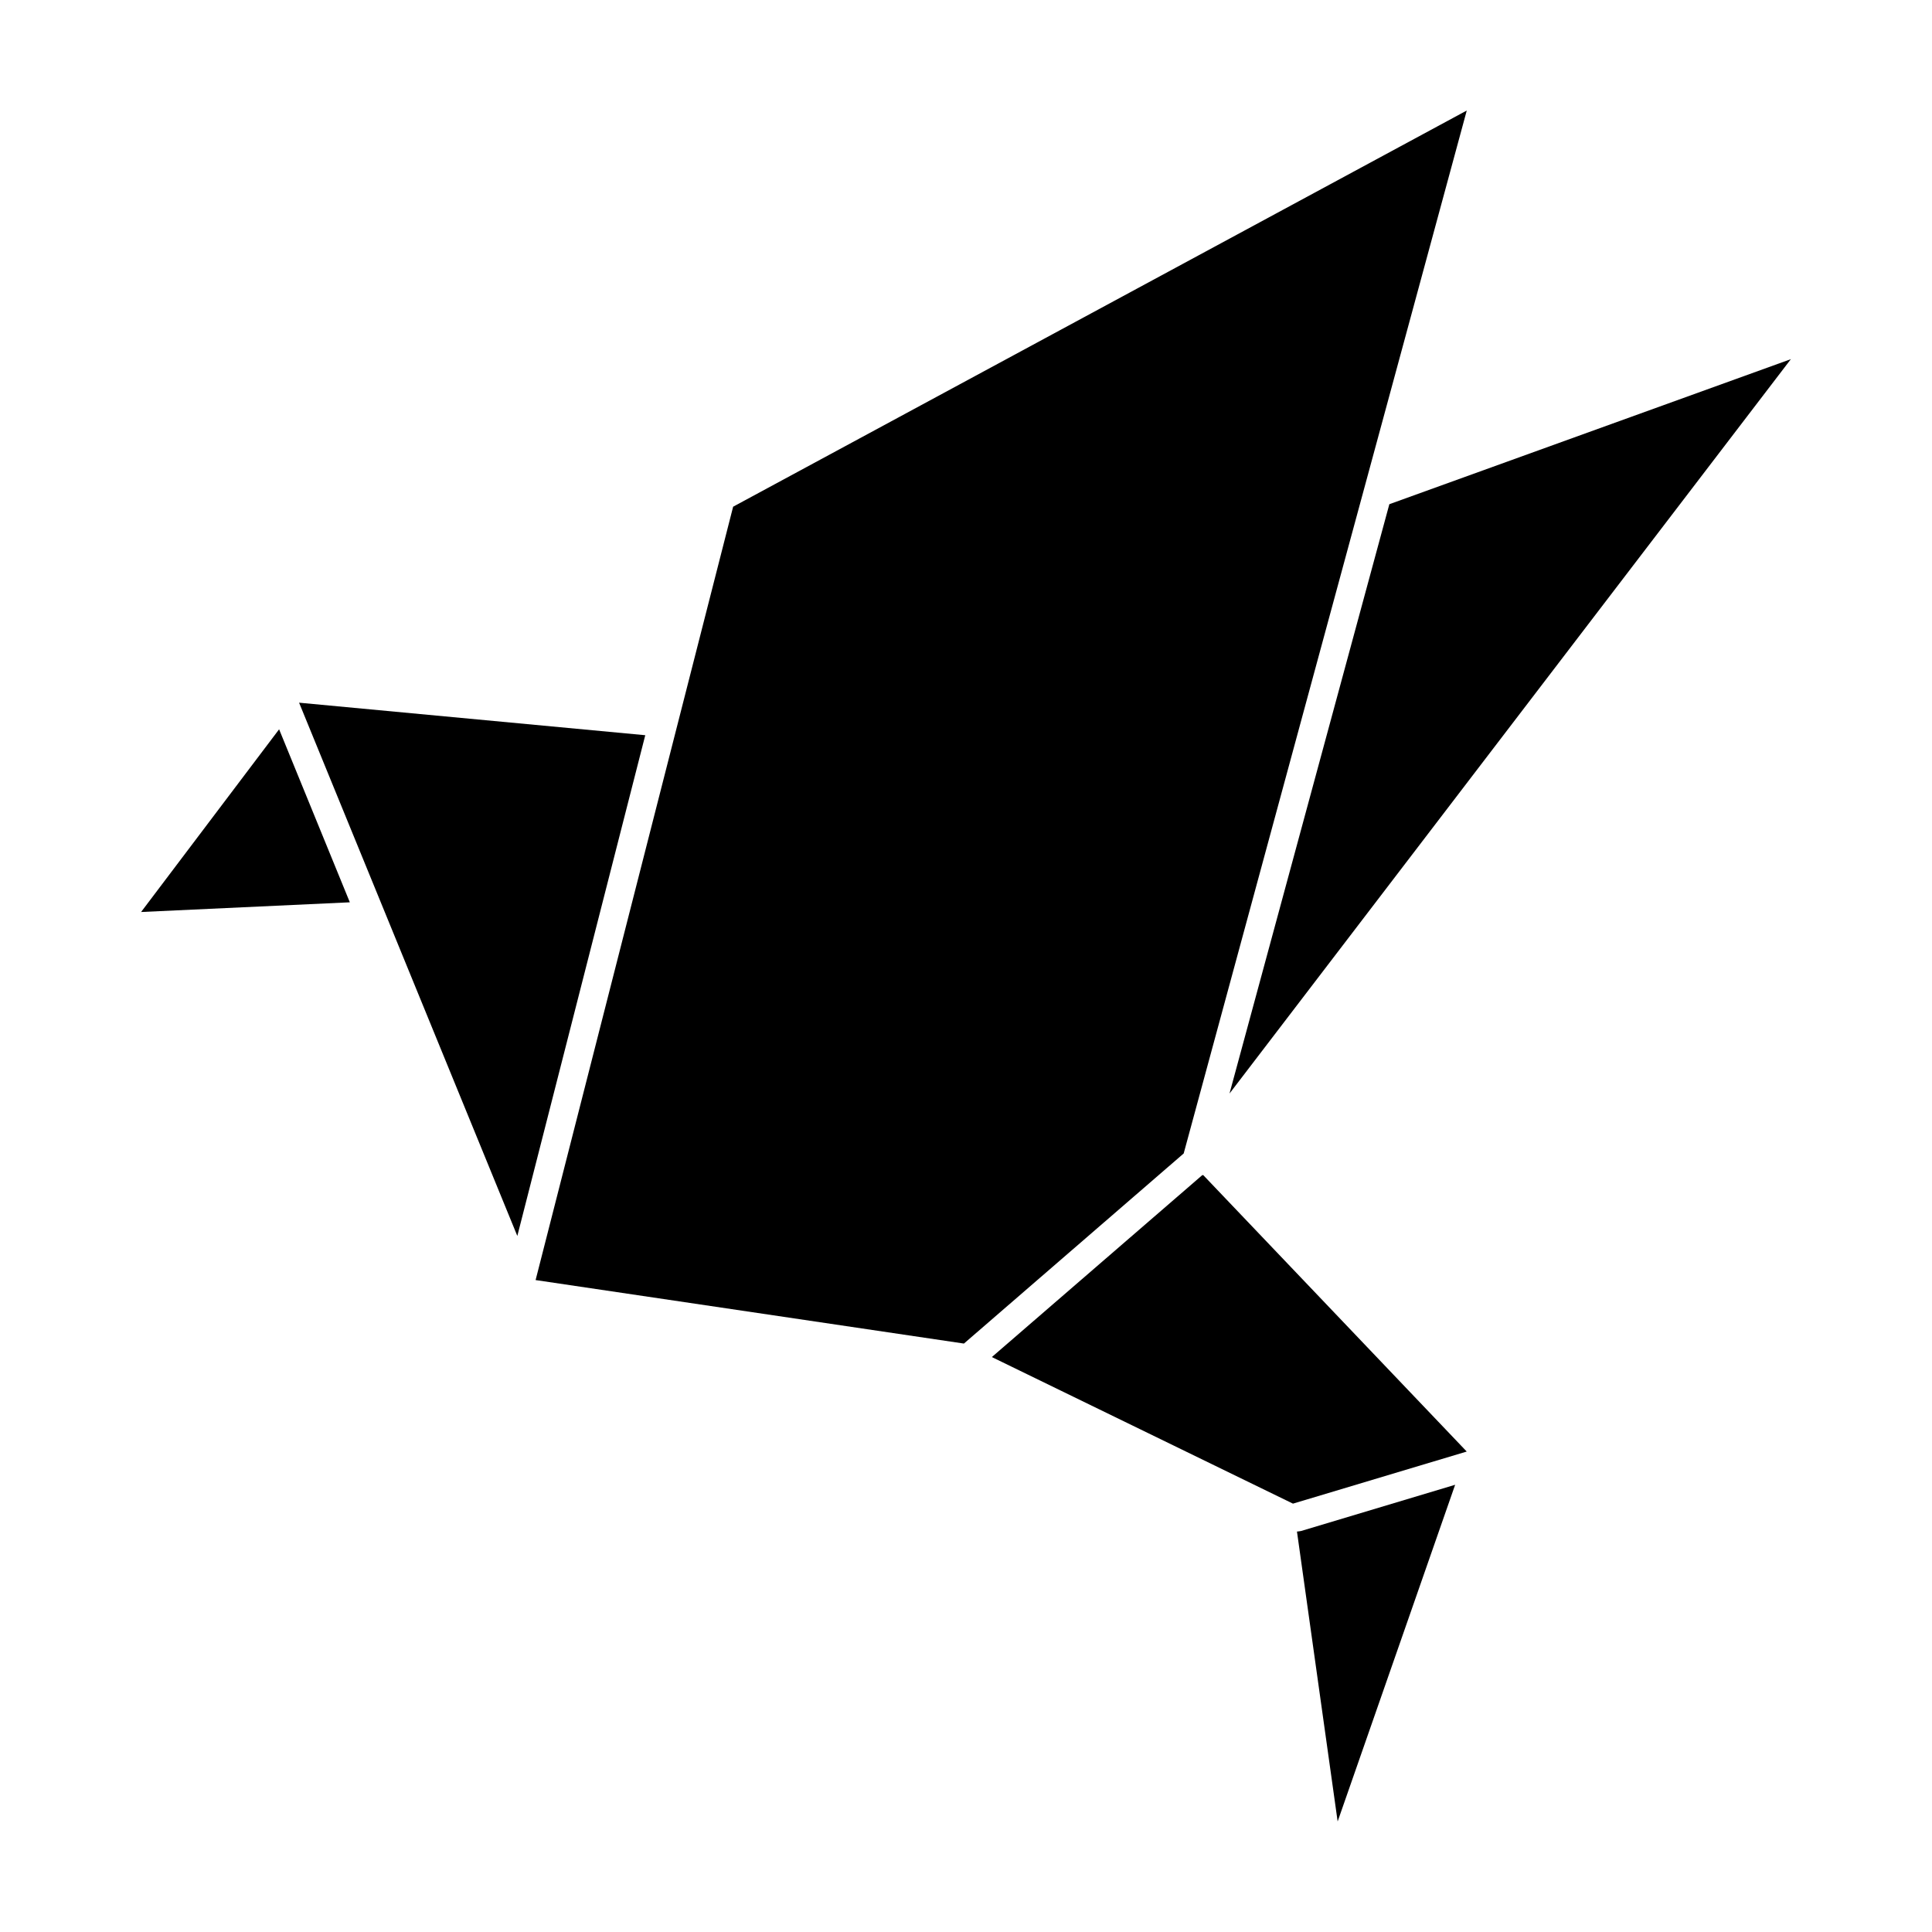 <?xml version="1.0" encoding="UTF-8"?>
<!-- Uploaded to: SVG Find, www.svgrepo.com, Generator: SVG Find Mixer Tools -->
<svg fill="#000000" width="800px" height="800px" version="1.1" viewBox="144 144 512 512" xmlns="http://www.w3.org/2000/svg">
 <g>
  <path d="m487.71 549.88 10.781 76.828 31.137-89.227-40.809 12.242v0.004c-0.367 0.074-0.734 0.125-1.109 0.152z"/>
  <path d="m462.62 455.42-55.77 48.215 79.801 38.844 46.047-13.805-69.824-73.254z"/>
  <path d="m469.83 433.8 148.77-194.62-106.41 38.441z"/>
  <path d="m181.39 385.69 55.32-2.57-18.742-45.848z"/>
  <path d="m223.26 330.22 57.836 141.32 33.906-132.7z"/>
  <path d="m285.94 483.23 113.51 16.828 58.238-50.379 75.02-276.39-194.42 104.99z"/>
 </g>
</svg>